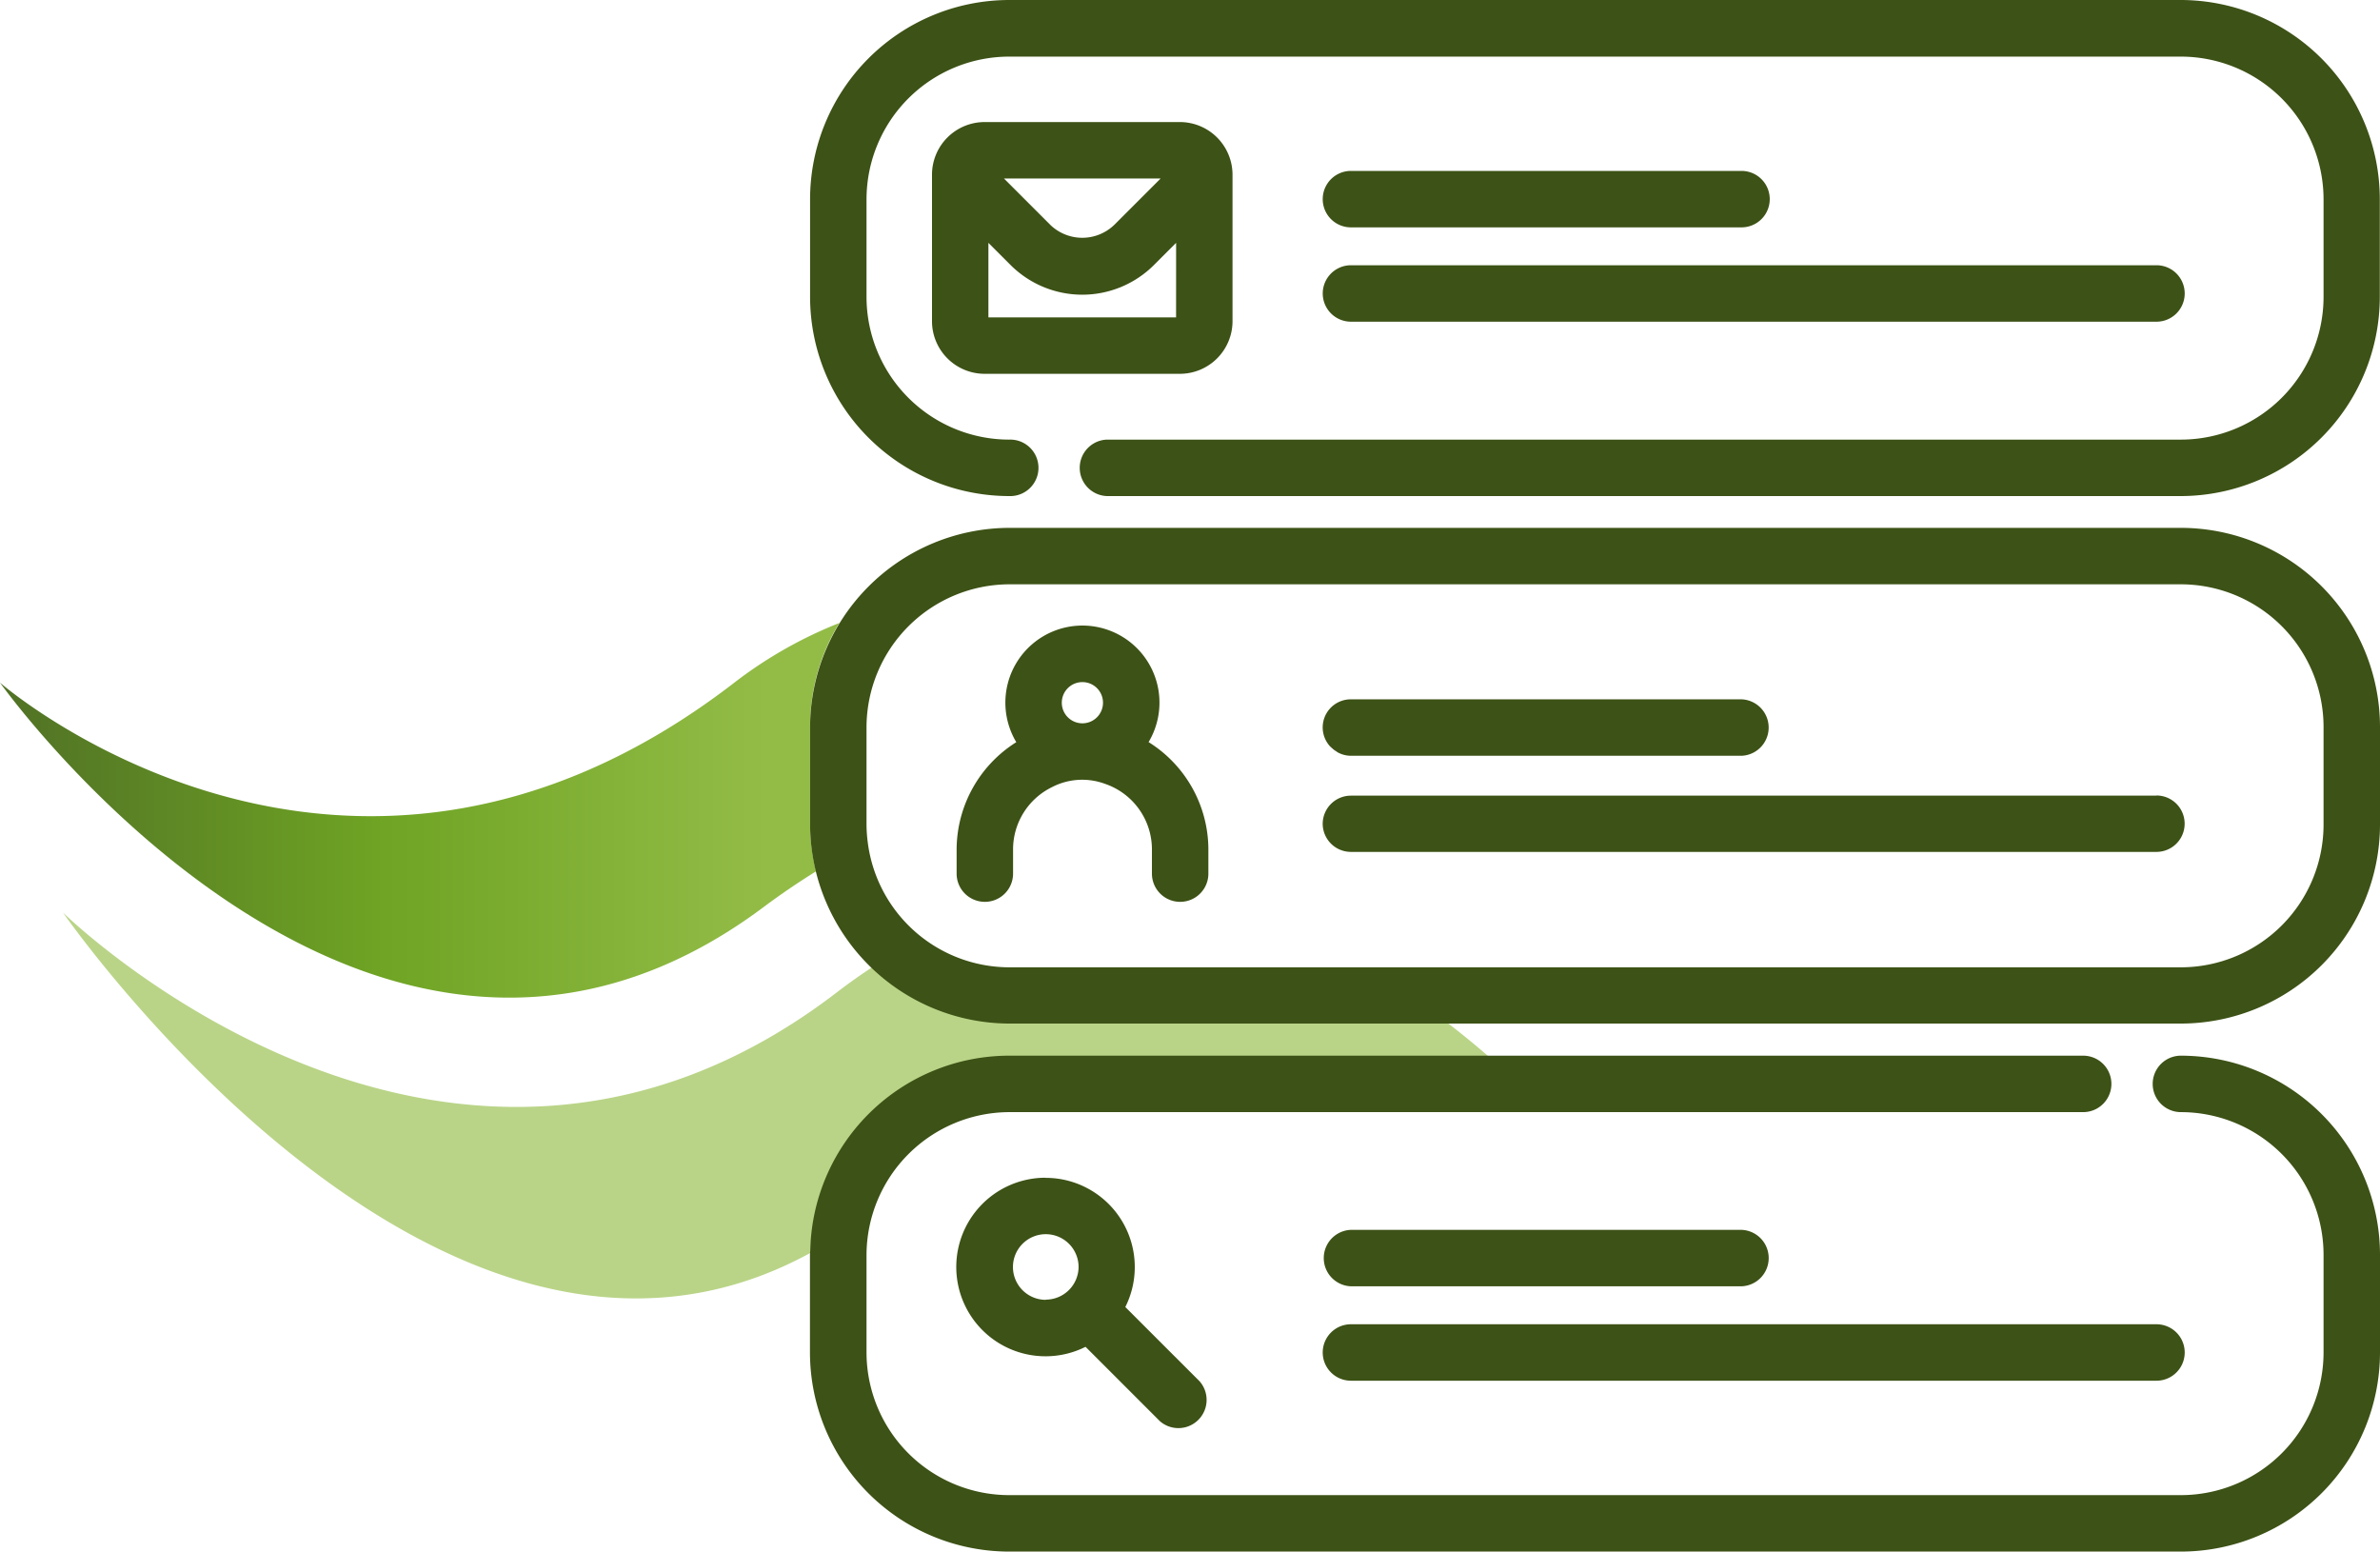 <svg xmlns="http://www.w3.org/2000/svg" xmlns:xlink="http://www.w3.org/1999/xlink" width="59.832" height="39" viewBox="0 0 59.832 39">
  <defs>
    <linearGradient id="linear-gradient" x1="0.914" y1="0.5" x2="0.001" y2="0.5" gradientUnits="objectBoundingBox">
      <stop offset="0" stop-color="#93bc47"/>
      <stop offset="0.5" stop-color="#6fa424"/>
      <stop offset="1" stop-color="#507125"/>
    </linearGradient>
  </defs>
  <g id="picto-annuaire" transform="translate(-476.455 -489.136)">
    <path id="Tracé_107" data-name="Tracé 107" d="M549.234,502.75l1.169-1.169h-3.939l1.169,1.169A1.158,1.158,0,0,0,549.234,502.75Z" transform="translate(-44.767 -7.958)" fill="none"/>
    <path id="Tracé_108" data-name="Tracé 108" d="M547.911,576.472a.825.825,0,1,0,.825.825A.826.826,0,0,0,547.911,576.472Z" transform="translate(-45.165 -56.236)" fill="none"/>
    <path id="Tracé_109" data-name="Tracé 109" d="M547.742,507.368a2.535,2.535,0,0,1-1.8-.747l-.556-.556v1.874H550.1v-1.874l-.556.556A2.533,2.533,0,0,1,547.742,507.368Z" transform="translate(-44.076 -10.901)" fill="none"/>
    <path id="Tracé_110" data-name="Tracé 110" d="M496.82,535.854a4.968,4.968,0,0,1,.736-2.6,10.875,10.875,0,0,0-2.681,1.531c-9.776,7.5-18.42-.031-18.42-.031s9.276,13.048,19.194,5.643c.443-.331.883-.628,1.32-.9a4.984,4.984,0,0,1-.149-1.19Z" transform="translate(0 -28.459)" fill="url(#linear-gradient)"/>
    <path id="Tracé_111" data-name="Tracé 111" d="M501.254,555.111q-.472.305-.945.667c-9.775,7.5-19.457-2-19.457-2s9.453,13.662,18.787,8.553a5.008,5.008,0,0,1,5-4.859h12.141c-.385-.338-.81-.688-1.271-1.036h-10.87A4.98,4.98,0,0,1,501.254,555.111Z" transform="translate(-2.812 -41.702)" fill="#b9d487"/>
    <path id="Tracé_112" data-name="Tracé 112" d="M569.373,541.912l-.192-.152A.7.7,0,0,0,569.373,541.912Z" transform="translate(-59.294 -33.876)"/>
    <g id="Groupe_23" data-name="Groupe 23" transform="translate(496.82 489.136)">
      <path id="Tracé_113" data-name="Tracé 113" d="M568.682,508.567a.71.71,0,0,0,.709.71h20.251a.709.709,0,0,0,0-1.419H569.391A.71.71,0,0,0,568.682,508.567Z" transform="translate(-555.794 -501.191)" fill="#3d5216"/>
      <path id="Tracé_114" data-name="Tracé 114" d="M549,502.651v-3.682a1.325,1.325,0,0,0-1.323-1.323h-4.909a1.324,1.324,0,0,0-1.323,1.323v3.682a1.324,1.324,0,0,0,1.323,1.323h4.909A1.324,1.324,0,0,0,549,502.651Zm-1.808-3.586-1.169,1.169a1.158,1.158,0,0,1-1.6,0l-1.169-1.169Zm.389,3.491h-4.718v-1.874l.556.556a2.55,2.55,0,0,0,3.607,0l.556-.556Z" transform="translate(-538.38 -494.578)" fill="#3d5216"/>
      <path id="Tracé_115" data-name="Tracé 115" d="M579.21,501.05h-9.819a.709.709,0,1,0,0,1.419h9.819a.709.709,0,0,0,0-1.419Z" transform="translate(-555.794 -496.754)" fill="#3d5216"/>
      <path id="Tracé_116" data-name="Tracé 116" d="M567.4,489.136H537.943a5.011,5.011,0,0,0-5.005,5.005V496.6a5.011,5.011,0,0,0,5.005,5.005.71.71,0,1,0,0-1.419,3.59,3.59,0,0,1-3.586-3.586v-2.454a3.59,3.59,0,0,1,3.586-3.587H567.4a3.591,3.591,0,0,1,3.586,3.587V496.6a3.59,3.59,0,0,1-3.586,3.586h-27a.71.71,0,0,0,0,1.419h27A5.011,5.011,0,0,0,572.4,496.6v-2.455A5.011,5.011,0,0,0,567.4,489.136Z" transform="translate(-532.938 -489.136)" fill="#3d5216"/>
      <path id="Tracé_117" data-name="Tracé 117" d="M569.053,539.825a.7.7,0,0,0,.337.089h9.819a.71.71,0,0,0,0-1.419h-9.819a.706.706,0,0,0-.529,1.177Z" transform="translate(-555.794 -520.917)" fill="#3d5216"/>
      <path id="Tracé_118" data-name="Tracé 118" d="M567.4,526.581H537.943a5.024,5.024,0,0,0-5.005,5.005v2.455a5.024,5.024,0,0,0,5.005,5H567.4a5.011,5.011,0,0,0,5.005-5v-2.455A5.011,5.011,0,0,0,567.4,526.581Zm3.586,7.46a3.59,3.59,0,0,1-3.586,3.586H537.943a3.593,3.593,0,0,1-3.553-3.125,3.618,3.618,0,0,1-.033-.462v-2.455A3.6,3.6,0,0,1,537.943,528H567.4a3.59,3.59,0,0,1,3.586,3.586Z" transform="translate(-532.938 -513.313)" fill="#3d5216"/>
      <path id="Tracé_119" data-name="Tracé 119" d="M589.642,545.3H569.391a.71.71,0,0,0-.71.709v.005a.71.71,0,0,0,.709.7h20.251a.709.709,0,1,0,0-1.418Z" transform="translate(-555.794 -525.301)" fill="#3d5216"/>
      <path id="Tracé_120" data-name="Tracé 120" d="M547.978,536.318a1.937,1.937,0,1,0-3.325,0,3.2,3.2,0,0,0-1.5,2.69v.614a.709.709,0,1,0,1.419,0v-.614a1.741,1.741,0,0,1,.975-1.558,1.65,1.65,0,0,1,1.33-.087,1.742,1.742,0,0,1,1.186,1.645v.614a.709.709,0,1,0,1.419,0v-.614a3.189,3.189,0,0,0-1.5-2.69Zm-1.663-.474a.518.518,0,1,1,.518-.518A.518.518,0,0,1,546.315,535.844Z" transform="translate(-539.469 -517.663)" fill="#3d5216"/>
      <path id="Tracé_121" data-name="Tracé 121" d="M567.4,564.026a.709.709,0,1,0,0,1.419,3.59,3.59,0,0,1,3.586,3.586v2.455a3.59,3.59,0,0,1-3.586,3.586H537.943a3.59,3.59,0,0,1-3.586-3.586v-2.455a3.6,3.6,0,0,1,3.586-3.586h27a.709.709,0,0,0,0-1.419h-27a5.007,5.007,0,0,0-5,4.859c0,.049-.008.1-.008.146v2.455a5.011,5.011,0,0,0,5.005,5.005H567.4a5.011,5.011,0,0,0,5.005-5.005v-2.455A5.011,5.011,0,0,0,567.4,564.026Z" transform="translate(-532.938 -537.491)" fill="#3d5216"/>
      <path id="Tracé_122" data-name="Tracé 122" d="M579.21,577.359a.71.71,0,0,0,0-1.419h-9.819a.71.71,0,0,0,0,1.419Z" transform="translate(-555.794 -545.027)" fill="#3d5216"/>
      <path id="Tracé_123" data-name="Tracé 123" d="M569.391,584.168h20.251a.709.709,0,0,0,0-1.419H569.391a.709.709,0,0,0,0,1.419Z" transform="translate(-555.794 -549.463)" fill="#3d5216"/>
      <path id="Tracé_124" data-name="Tracé 124" d="M545.394,572.536a2.244,2.244,0,1,0,1,4.25l1.871,1.871a.709.709,0,0,0,1-1l-1.871-1.871a2.242,2.242,0,0,0-2.006-3.247Zm0,3.069a.825.825,0,1,1,.825-.825A.826.826,0,0,1,545.394,575.6Z" transform="translate(-539.469 -542.933)" fill="#3d5216"/>
    </g>
  </g>
</svg>
